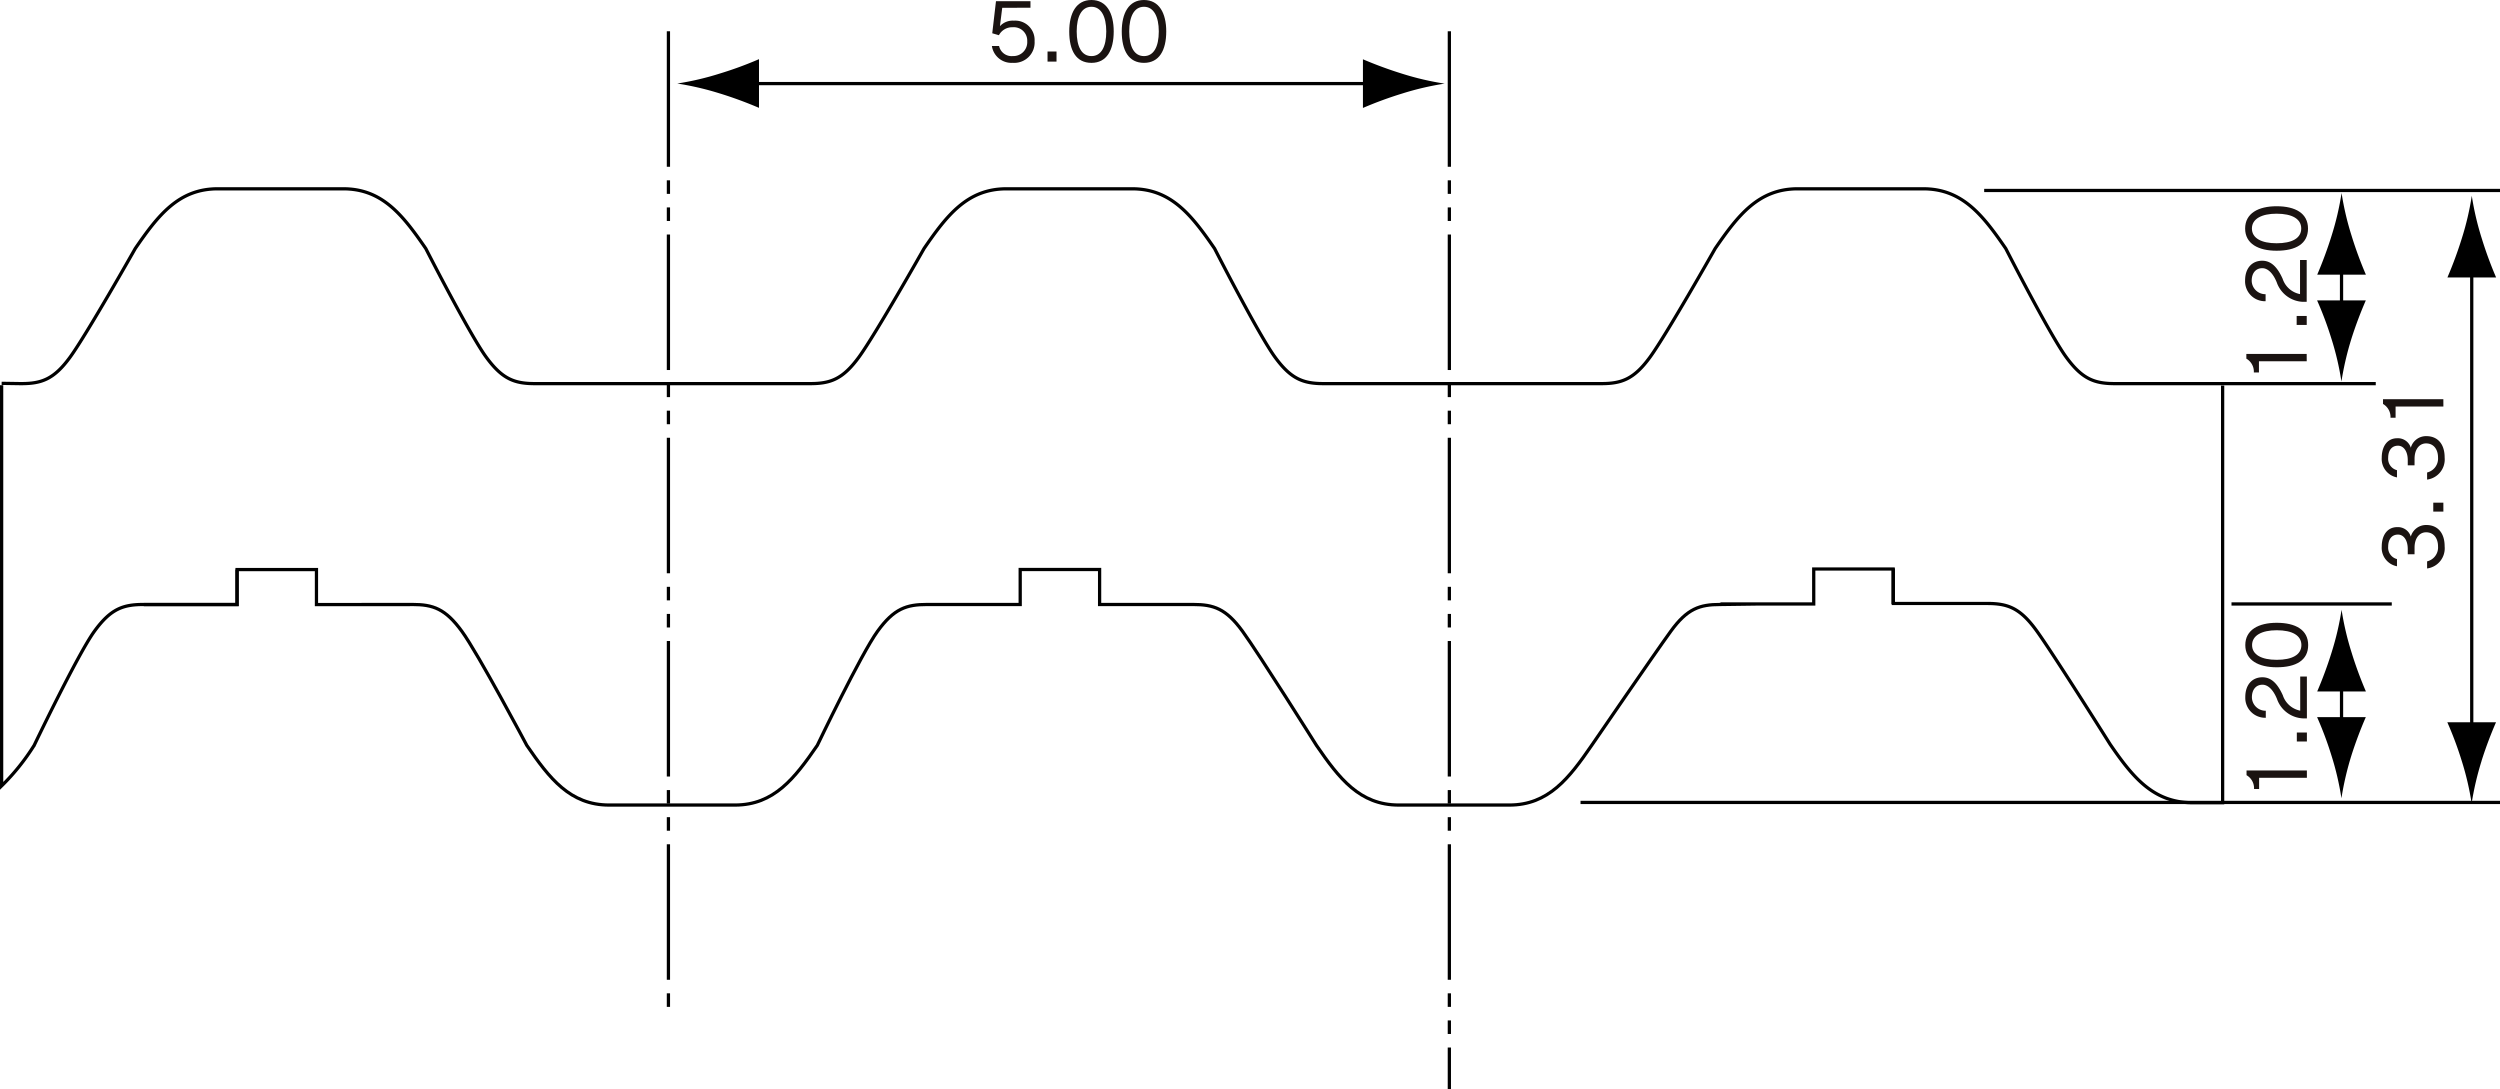 <svg xmlns="http://www.w3.org/2000/svg" width="300.196" height="130.772" viewBox="0 0 300.196 130.772"><g transform="translate(-194.743 -270.39)"><path d="M324.13,272.051V399.068M230.357,272.051V390.069" transform="translate(44.649 2.094)" fill="none" stroke="#000" stroke-miterlimit="10" stroke-width="0.391" stroke-dasharray="16.271 1.627 1.627 1.627 1.627 1.627"/><line x2="76.445" transform="translate(283.917 280.427)" fill="none" stroke="#000" stroke-miterlimit="10" stroke-width="0.391"/><path d="M271.948,275.268a49.409,49.409,0,0,1-4.7-1.729v5.844a46.148,46.148,0,0,1,4.7-1.727,34.15,34.15,0,0,1,5.109-1.194,33.868,33.868,0,0,1-5.109-1.194" transform="translate(91.154 3.97)"/><path d="M235.941,277.651a48.4,48.4,0,0,1,4.7,1.729v-5.848a43.9,43.9,0,0,1-4.7,1.727,34.135,34.135,0,0,1-5.114,1.2,34.9,34.9,0,0,1,5.114,1.194" transform="translate(45.241 3.961)"/><path d="M370.187,306.252v5.694m19.028,9.594H278.806" transform="translate(105.724 45.208)" fill="none" stroke="#000" stroke-miterlimit="10" stroke-width="0.391"/><path d="M322.045,313.1a48.445,48.445,0,0,1,1.734-4.619h-5.848a42.21,42.21,0,0,1,1.727,4.619,33.845,33.845,0,0,1,1.194,5.118,36.237,36.237,0,0,1,1.194-5.118" transform="translate(155.046 48.023)"/><path d="M319.669,307.889a48.8,48.8,0,0,1-1.732,4.7h5.846a46.139,46.139,0,0,1-1.727-4.7,34.107,34.107,0,0,1-1.194-5.111,33.816,33.816,0,0,1-1.194,5.111" transform="translate(155.054 40.829)"/><line y2="5.695" transform="translate(475.911 301.415)" fill="none" stroke="#000" stroke-miterlimit="10" stroke-width="0.391"/><path d="M322.045,290.966a47.76,47.76,0,0,1,1.734-4.618h-5.848a41.653,41.653,0,0,1,1.727,4.618,33.768,33.768,0,0,1,1.194,5.116,36.151,36.151,0,0,1,1.194-5.116" transform="translate(155.046 20.117)"/><path d="M319.669,285.75a48.8,48.8,0,0,1-1.732,4.7h5.846a46.353,46.353,0,0,1-1.727-4.7,34.088,34.088,0,0,1-1.194-5.109,33.8,33.8,0,0,1-1.194,5.109" transform="translate(155.054 12.923)"/><path d="M482.024,284.26v56.023M234.448,325.5H223.222v-4.2h-9.535v4.2H202.492m250.685-.07,19.245,0m-59.875,0v-4.2h-9.535v4.2h-11.2m9.465,0h-5.046l-4.451.061c-2.471,0-3.956.493-5.932,3.215s-9.5,13.7-9.5,13.7c-2.717,3.954-5.19,7.168-9.893,7.168H353.187c-4.7,0-7.171-3.215-9.888-7.168,0,0-6.9-10.984-8.877-13.7s-3.461-3.215-5.932-3.215H317.261v-4.2h-9.535v4.2H296.531c-2.469,0-3.956.493-5.934,3.215s-7.234,13.7-7.234,13.7c-2.72,3.954-5.195,7.168-9.888,7.168H258.368c-4.7,0-7.173-3.215-9.89-7.168,0,0-5.823-10.984-7.8-13.7s-3.463-3.215-5.932-3.215h-6.113" transform="translate(9.521 17.485)" fill="none" stroke="#000" stroke-miterlimit="10" stroke-width="0.391"/><path d="M328.962,313.374a47.438,47.438,0,0,1,1.732-4.618h-5.846a42.623,42.623,0,0,1,1.725,4.618,33.766,33.766,0,0,1,1.194,5.116,35.893,35.893,0,0,1,1.2-5.116" transform="translate(163.766 48.365)"/><path d="M326.585,285.9a48.779,48.779,0,0,1-1.732,4.7H330.7a46.74,46.74,0,0,1-1.727-4.7,34.085,34.085,0,0,1-1.194-5.109,33.807,33.807,0,0,1-1.194,5.109" transform="translate(163.772 13.107)"/><line x2="61.939" transform="translate(433 293.261)" fill="none" stroke="#000" stroke-miterlimit="10" stroke-width="0.391"/><g transform="translate(313.848 270.39)"><path d="M248.78,271.241l-.276,2.209a2.075,2.075,0,0,1,1.68-.662,2.326,2.326,0,0,1,2.482,2.462,2.445,2.445,0,0,1-2.616,2.6,2.371,2.371,0,0,1-2.512-2.023h.864a1.533,1.533,0,0,0,1.648,1.212,1.668,1.668,0,0,0,1.732-1.781,1.608,1.608,0,0,0-1.72-1.68,1.8,1.8,0,0,0-1.68.956l-.8-.233.448-3.848h4.141v.784Z" transform="translate(-247.539 -270.306)" fill="#1a1311"/><path d="M250.495,274.338v-1.212h1.078v1.212Z" transform="translate(-243.813 -266.941)" fill="#1a1311"/><path d="M251.647,274.165c0-2.179.834-3.775,2.667-3.775s2.674,1.6,2.674,3.775c0,2.258-.843,3.773-2.674,3.773S251.647,276.476,251.647,274.165Zm4.447,0c0-1.79-.619-2.961-1.779-2.961s-1.772,1.139-1.772,2.961c0,1.86.61,2.961,1.772,2.961S256.094,276.026,256.094,274.165Z" transform="translate(-242.36 -270.39)" fill="#1a1311"/><path d="M254.437,274.165c0-2.179.834-3.775,2.668-3.775s2.674,1.6,2.674,3.775c0,2.258-.843,3.773-2.674,3.773S254.437,276.476,254.437,274.165Zm4.447,0c0-1.79-.619-2.961-1.779-2.961s-1.772,1.139-1.772,2.961c0,1.86.613,2.961,1.772,2.961S258.884,276.026,258.884,274.165Z" transform="translate(-238.843 -270.39)" fill="#1a1311"/></g><g transform="translate(464.355 345.174)"><path d="M321.429,312.2h-5.737v1.343h-.61a1.805,1.805,0,0,0-.9-1.659v-.57h7.245Z" transform="translate(-314.033 -293.583)" fill="#1a1311"/><path d="M318.063,310.377h-1.209V309.3h1.209Z" transform="translate(-310.667 -296.124)" fill="#1a1311"/><path d="M321.514,311.352h-.477A3.484,3.484,0,0,1,317.913,309c-.459-1.119-1.09-1.689-1.732-1.689-.773,0-1.271.581-1.271,1.517a1.643,1.643,0,0,0,1.668,1.607v.843a2.389,2.389,0,0,1-2.462-2.482c0-1.537.875-2.38,2.055-2.38,1.017,0,1.79.692,2.453,2.166a2.748,2.748,0,0,0,2.087,1.842v-4.1h.8Z" transform="translate(-314.117 -299.874)" fill="#1a1311"/><path d="M317.892,308.813c-2.179,0-3.775-.834-3.775-2.665s1.6-2.677,3.775-2.677c2.258,0,3.775.845,3.775,2.677S320.2,308.813,317.892,308.813Zm0-4.447c-1.79,0-2.961.622-2.961,1.781s1.139,1.77,2.961,1.77c1.86,0,2.961-.61,2.961-1.77S319.753,304.366,317.892,304.366Z" transform="translate(-314.117 -303.471)" fill="#1a1311"/></g><g transform="translate(464.335 295.155)"><path d="M321.42,290.075h-5.737v1.343h-.613a1.8,1.8,0,0,0-.9-1.659v-.57h7.245Z" transform="translate(-314.024 -271.457)" fill="#1a1311"/><path d="M318.054,288.251h-1.209v-1.078h1.209Z" transform="translate(-310.658 -273.998)" fill="#1a1311"/><path d="M321.5,289.226h-.477a3.484,3.484,0,0,1-3.124-2.351c-.459-1.119-1.09-1.689-1.732-1.689-.771,0-1.27.581-1.27,1.517a1.643,1.643,0,0,0,1.668,1.607v.843a2.391,2.391,0,0,1-2.462-2.482c0-1.537.875-2.38,2.055-2.38,1.017,0,1.793.692,2.453,2.166A2.748,2.748,0,0,0,320.7,288.3v-4.1h.8Z" transform="translate(-314.108 -277.748)" fill="#1a1311"/><path d="M317.883,286.687c-2.179,0-3.775-.834-3.775-2.665s1.6-2.677,3.775-2.677c2.258,0,3.775.845,3.775,2.677S320.194,286.687,317.883,286.687Zm0-4.447c-1.79,0-2.961.622-2.961,1.781s1.139,1.77,2.961,1.77c1.863,0,2.961-.61,2.961-1.77S319.746,282.24,317.883,282.24Z" transform="translate(-314.108 -281.345)" fill="#1a1311"/></g><g transform="translate(480.742 318.326)"><path d="M325.3,301.788h-.814v-.631c0-1.078-.509-1.729-1.171-1.729-.782,0-1.18.61-1.18,1.456a1.411,1.411,0,0,0,1.058,1.485v.864a2.251,2.251,0,0,1-1.831-2.36c0-1.4.7-2.34,1.854-2.34a1.619,1.619,0,0,1,1.637,1.139,1.9,1.9,0,0,1,1.863-1.395c1.3,0,2.2.877,2.2,2.566a2.439,2.439,0,0,1-2.107,2.654v-.854a1.712,1.712,0,0,0,1.313-1.79c0-.968-.509-1.7-1.436-1.7-.782,0-1.383.68-1.383,1.84Z" transform="translate(-321.366 -283.172)" fill="#1a1311"/><path d="M325.315,298.168H324.1V297.09h1.212Z" transform="translate(-317.916 -284.668)" fill="#1a1311"/><path d="M325.3,297.065h-.814v-.628c0-1.078-.509-1.732-1.171-1.732-.782,0-1.18.61-1.18,1.456a1.409,1.409,0,0,0,1.058,1.485v.866a2.252,2.252,0,0,1-1.831-2.36c0-1.406.7-2.342,1.854-2.342a1.622,1.622,0,0,1,1.637,1.139,1.9,1.9,0,0,1,1.863-1.393c1.3,0,2.2.875,2.2,2.564a2.443,2.443,0,0,1-2.107,2.656v-.854a1.716,1.716,0,0,0,1.313-1.793c0-.965-.509-1.7-1.436-1.7-.782,0-1.383.68-1.383,1.84Z" transform="translate(-321.366 -289.122)" fill="#1a1311"/><path d="M328.679,292.479h-5.74v1.345h-.61a1.808,1.808,0,0,0-.9-1.659v-.57h7.245Z" transform="translate(-321.28 -291.595)" fill="#1a1311"/></g><path d="M461.633,304.059v50.075h-3.615c-4.7,0-7.171-3.054-9.89-7.01,0,0-6.9-10.984-8.878-13.7s-3.461-3.215-5.932-3.215H422.091V326m-198.882.131v4.2H212.013c-2.469,0-3.956.493-5.934,3.215s-7.234,13.7-7.234,13.7a26.445,26.445,0,0,1-3.906,4.867l0-21.8V304m0-.224,2.31.036c2.473,0,3.958-.493,5.934-3.212s7.8-13.01,7.8-13.01c2.72-3.954,5.193-7.171,9.89-7.171h15.105c4.7,0,7.173,3.217,9.892,7.171,0,0,5.256,10.288,7.234,13.01s3.463,3.212,5.934,3.212h32.928c2.469,0,3.954-.493,5.934-3.212s7.8-13.01,7.8-13.01c2.717-3.954,5.19-7.171,9.892-7.171H330.7c4.693,0,7.168,3.217,9.888,7.171,0,0,5.258,10.288,7.234,13.01s3.465,3.212,5.934,3.212h33.208c2.475,0,3.958-.493,5.934-3.212s7.8-13.01,7.8-13.01c2.722-3.954,5.195-7.171,9.89-7.171H425.7c4.7,0,7.173,3.217,9.892,7.171,0,0,5.258,10.288,7.236,13.01s3.461,3.212,5.934,3.212h31.258" transform="translate(0 12.644)" fill="none" stroke="#000" stroke-miterlimit="10" stroke-width="0.391"/></g></svg>